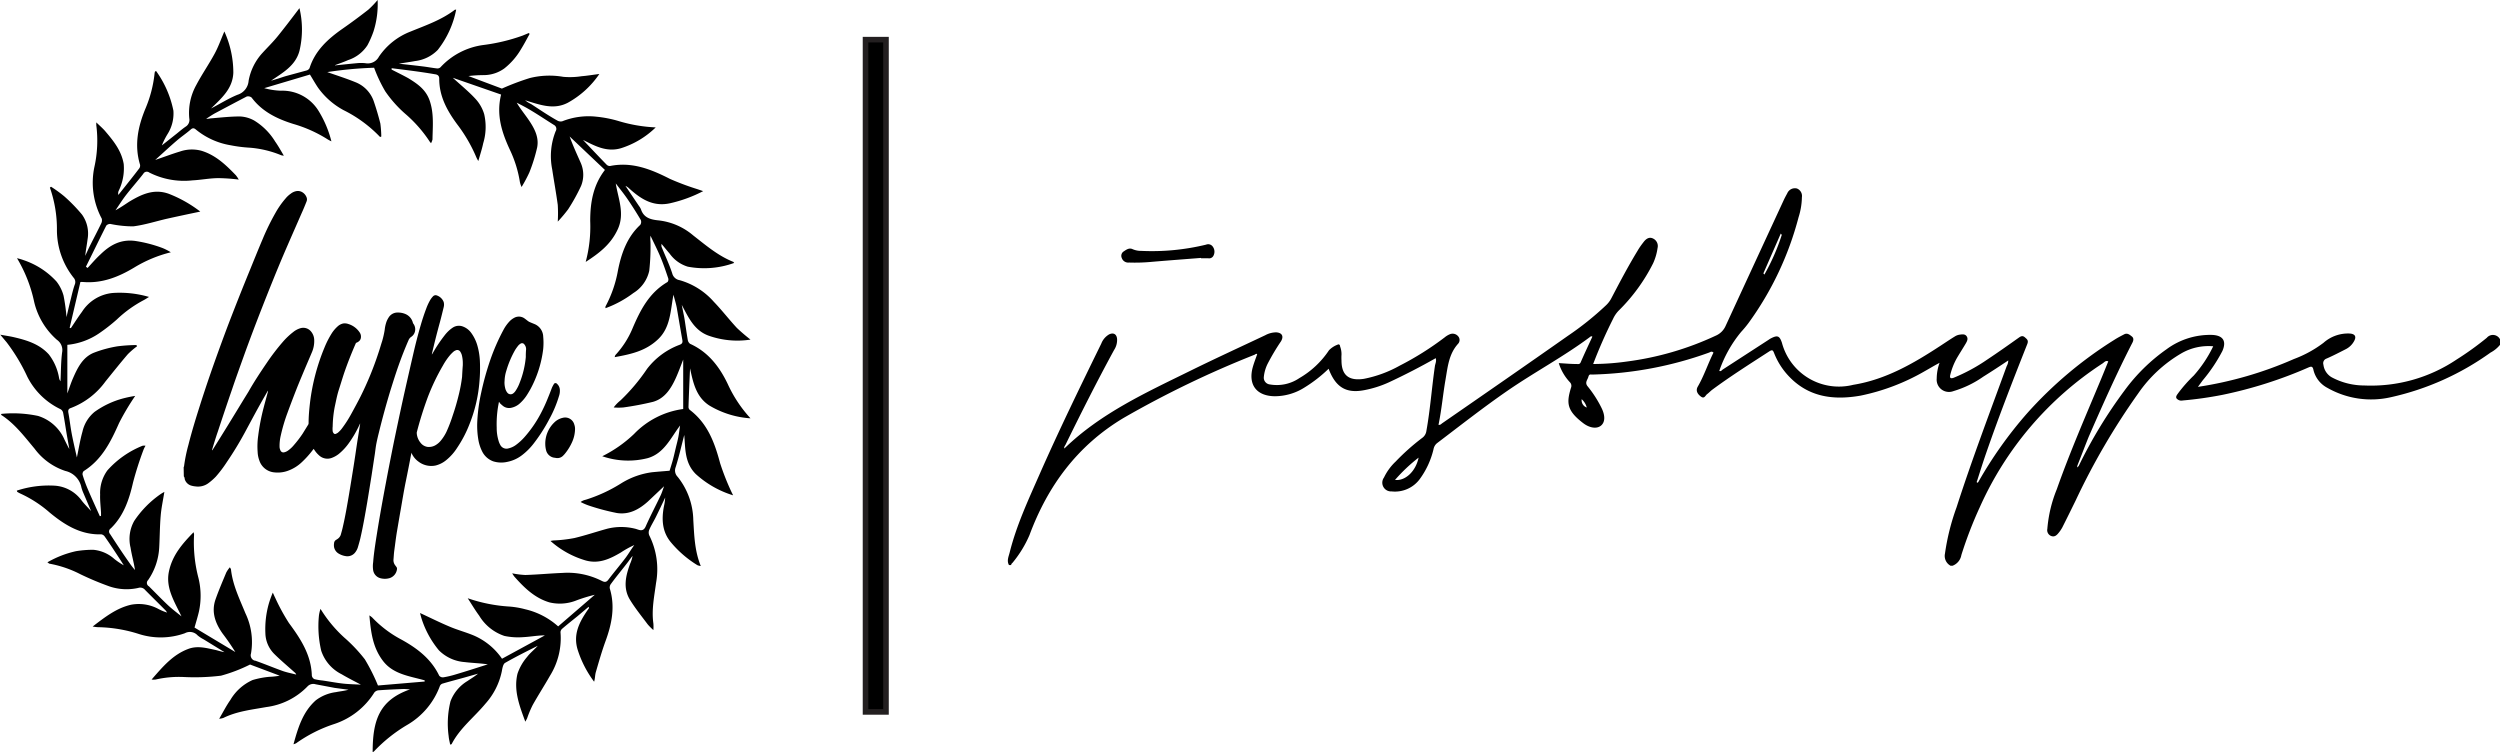 <svg id="Layer_1" data-name="Layer 1" xmlns="http://www.w3.org/2000/svg" viewBox="0 0 448.4 134.91"><defs><style>.cls-1{stroke:#231f20;stroke-miterlimit:10;}</style></defs><rect class="cls-1" x="155.24" y="7.11" width="3.67" height="120.58"/><path d="M471.82,60.64a54.69,54.69,0,0,1-5.42,3.9,27.54,27.54,0,0,1-16.55,4.65A12.43,12.43,0,0,1,444,67.72a3,3,0,0,1-1.48-2.25.88.88,0,0,1,.57-1.11h0c1.15-.5,2.26-1.08,3.38-1.65A3.49,3.49,0,0,0,448,61.27c.49-.85.2-1.34-.79-1.4a6.62,6.62,0,0,0-4.68,1.67,20.79,20.79,0,0,1-5.29,2.9,68,68,0,0,1-17.23,5l.85-1.16A28.7,28.7,0,0,0,424.4,63c.78-1.79.1-2.79-1.83-2.88a13.15,13.15,0,0,0-8.17,2.56,32.47,32.47,0,0,0-7.56,7.42,84.31,84.31,0,0,0-8.24,13.58c-.1,0-.12.18-.24.19a.93.93,0,0,1,.06-.4c.68-1.69,1.32-3.4,2-5.08,2.48-5.68,5-11.35,7.82-16.84.2-.38.32-.83-.08-1.15s-.82-.68-1.39-.38-1.2.62-1.78,1A72.41,72.41,0,0,0,389.4,74.15a73.61,73.61,0,0,0-8.8,12.39c-.07,0-.14.15-.21.08a.25.25,0,0,1,0-.29c.55-1.71,1.08-3.42,1.67-5.11,2.27-6.55,4.78-13,7.33-19.43.27-.67,0-.87-.41-1.23s-.72-.22-1.12.07c-1.86,1.32-3.72,2.64-5.62,3.9a32,32,0,0,1-6,3.26c-.66.26-.79,0-.63-.58a11.88,11.88,0,0,1,1.17-2.94c.52-.88,1.08-1.75,1.6-2.63.22-.39.45-.81.16-1.26s-.79-.37-1.23-.31a2.17,2.17,0,0,0-.89.32c-.88.54-1.73,1.12-2.59,1.68-4.84,3.17-9.81,6.06-15.64,7a10.57,10.57,0,0,1-12.79-7.53c-.43-1.28-.8-1.41-2-.79-.18.09-.33.21-.49.31l-8.1,5.25c-.19.12-.34.41-.65.27a22.27,22.27,0,0,1,3.92-7,19.53,19.53,0,0,0,1.3-1.56,56.61,56.61,0,0,0,9-19,12.57,12.57,0,0,0,.6-3.6,1.44,1.44,0,0,0-.89-1.56,1.49,1.49,0,0,0-1.74.87c-.23.42-.46.84-.66,1.28q-5.2,11.24-10.41,22.53a3.38,3.38,0,0,1-1.74,1.71,54,54,0,0,1-16,4.65,44.73,44.73,0,0,1-6,.44,85.8,85.8,0,0,1,3.57-8.1,5.42,5.42,0,0,1,1-1.47,32.09,32.09,0,0,0,6.19-8.51,9.88,9.88,0,0,0,.79-2.72,1.49,1.49,0,0,0-.81-1.71c-.7-.34-1.25.06-1.67.6s-.76,1-1.1,1.59c-1.69,2.77-3.2,5.64-4.7,8.51a4.7,4.7,0,0,1-1,1.31A54.1,54.1,0,0,1,307,60.29c-7.48,5.26-15,10.46-22.53,15.67-.18.13-.34.35-.67.29.56-2.71.79-5.43,1.26-8.12.39-2.26.59-4.6,2.26-6.43a1,1,0,0,0,0-1.34,1.29,1.29,0,0,0-1.51-.35,3.62,3.62,0,0,0-.9.55,53.25,53.25,0,0,1-8.08,5.08A21.52,21.52,0,0,1,270.4,68c-2.68.4-4-.65-4-3.3a8.36,8.36,0,0,1,0-1,3.9,3.9,0,0,0-.25-1.51c0-.21-.15-.49-.45-.32a4.23,4.23,0,0,0-1.54,1,16,16,0,0,1-5.32,5A7.21,7.21,0,0,1,253.53,69a1.21,1.21,0,0,1-1.06-1.34v0a6.8,6.8,0,0,1,.69-2.38,40.14,40.14,0,0,1,2.38-4c.55-.9.21-1.56-.86-1.62a4.16,4.16,0,0,0-1.94.51c-4.44,2.1-8.91,4.15-13.32,6.32-8,3.94-16.2,7.66-22.72,14-.11-.3.12-.49.22-.71,2.79-5.7,5.65-11.37,8.69-16.95a3.29,3.29,0,0,0,.54-2c-.08-.85-.64-1.17-1.42-.81a3.26,3.26,0,0,0-1.41,1.65c-3.82,7.81-7.63,15.63-11.13,23.58-2,4.55-4.1,9.06-5.31,13.91-.18.72-.55,1.47-.12,2.24h.39c0-.23.18-.32.29-.46a20.34,20.34,0,0,0,3-4.92c3.29-8.86,8.61-16.06,16.86-21a180.11,180.11,0,0,1,23.5-11.34c.16-.07.31-.27.48-.1-.28.81-.59,1.59-.81,2.39-.83,3.13.73,5.13,4,5.15a10,10,0,0,0,5.3-1.57,25.15,25.15,0,0,0,4.32-3.36c1.25,3.31,3.12,4.45,6.33,3.85a19.08,19.08,0,0,0,4.49-1.42q4.29-2,8.39-4.33c.18.55-.09,1-.15,1.46-.56,3.85-.83,7.74-1.52,11.57a1.82,1.82,0,0,1-.75,1.27,39.85,39.85,0,0,0-4.76,4.24,9.75,9.75,0,0,0-2.1,2.87,1.57,1.57,0,0,0,1.38,2.49,5.53,5.53,0,0,0,5-2.16,14.8,14.8,0,0,0,2.51-5.43,1.82,1.82,0,0,1,.61-1.05c4.18-3.17,8.3-6.41,12.63-9.4,4.93-3.4,10.24-6.21,15-9.79a.62.62,0,0,1,.25.07c-.71,1.54-1.43,3.06-2.1,4.61-.17.38-.44.31-.71.3-1.06,0-2.1-.1-3.22-.16a8.87,8.87,0,0,0,2,3.43.91.91,0,0,1,.19,1c-.82,2.7-.77,4.06,2.16,6.31,1.19.92,2.47,1.08,3.21.48s.82-1.76.1-3.2a20.37,20.37,0,0,0-2.5-3.88c-.53-.67,0-1.13.15-1.68s.39-.4.73-.41A66.11,66.11,0,0,0,332.3,63.3c.24-.08.49-.34.82,0-1,2-1.68,4.13-2.81,6.08-.43.73-.05,1.36.57,1.81s.78-.22,1.11-.46.57-.52.87-.75c3.32-2.46,6.81-4.66,10.26-6.9.59-.38.68-.18.89.34a12.74,12.74,0,0,0,2.39,3.86c3.6,4,8.17,4.6,13.11,3.73A38.26,38.26,0,0,0,371,66.63c.85-.47,1.7-1,2.67-1.5a8.34,8.34,0,0,0-.51,2.79,2.2,2.2,0,0,0,2,2.42,2.26,2.26,0,0,0,1-.14,18.41,18.41,0,0,0,5.35-2.59c1.49-.93,3-1.92,4.48-2.91a2,2,0,0,1-.27,1c-3.07,8.43-6.26,16.82-9,25.34a41,41,0,0,0-2.08,8.3,2,2,0,0,0,1,2.18H376a2.49,2.49,0,0,0,1.58-1.92,72.67,72.67,0,0,1,3.28-8.52,59.88,59.88,0,0,1,22.07-25.86c.28-.19.54-.57,1-.35-.45,1.11-.88,2.18-1.32,3.24-2.73,6.54-5.55,13-7.92,19.71A23.81,23.81,0,0,0,393,94.91a1.12,1.12,0,0,0,.65,1.26c.6.25,1-.08,1.33-.49a6.34,6.34,0,0,0,.69-1c.81-1.6,1.6-3.21,2.39-4.82a124.3,124.3,0,0,1,11.26-19.28A24.25,24.25,0,0,1,417,63.45a9.7,9.7,0,0,1,5.75-1.29,22.44,22.44,0,0,1-3.48,5.24,26.05,26.05,0,0,0-2.75,3.1c-.21.31-.55.65-.35,1a1.12,1.12,0,0,0,1.11.38,67.37,67.37,0,0,0,7.08-1A77.19,77.19,0,0,0,439.74,66c.57-.25.85-.33,1,.45a4.92,4.92,0,0,0,2.5,3.17,15.82,15.82,0,0,0,11.39,1.67,48.67,48.67,0,0,0,17.86-8,5.42,5.42,0,0,0,1.7-1.39v-1A1.43,1.43,0,0,0,471.82,60.64ZM345.19,41.94l.18.24a37.6,37.6,0,0,1-3.12,7.12l-.18-.22ZM276,86.13a29.64,29.64,0,0,1,4.23-4C279.72,84.59,277.84,86.35,276,86.13Zm34.36-13a1.37,1.37,0,0,1-.88-1.48,3,3,0,0,1,.91,1.48Z" transform="translate(-25.79 -0.05)"/><path d="M228.29,47.14a31.81,31.81,0,0,0,3.78-.1c3-.26,6.1-.49,9.14-.73v.06h1.26a.87.87,0,0,0,1-.53,1.52,1.52,0,0,0-.16-1.56,1,1,0,0,0-1.2-.35,41.09,41.09,0,0,1-11.59,1.12,3.82,3.82,0,0,1-1.59-.31c-.64-.31-1.17.13-1.66.45a.94.94,0,0,0-.28,1.13A1.22,1.22,0,0,0,228.29,47.14Z" transform="translate(-25.79 -0.05)"/><path d="M58.73,83.86s.05-.11.07-.17a28,28,0,0,1,.78-3.83c.61-2.42,1.34-4.8,2.1-7.18.26-.83.53-1.65.8-2.47,1.28-3.88,2.67-7.72,4.1-11.54q2-5.23,4.13-10.42c.73-1.8,1.46-3.6,2.22-5.39a41.84,41.84,0,0,1,2.26-4.61A15.37,15.37,0,0,1,77,35.66a4.59,4.59,0,0,1,.94-.87A2.3,2.3,0,0,1,79,34.32a1.54,1.54,0,0,1,1,.2,1.82,1.82,0,0,1,.76.88,1,1,0,0,1,0,.82c-.27.68-.55,1.37-.84,2-1.13,2.6-2.28,5.18-3.39,7.78-1.27,3-2.47,6-3.65,9-1.1,2.81-2.17,5.62-3.2,8.46-.76,2.13-1.54,4.26-2.26,6.4-.88,2.54-1.73,5.09-2.57,7.63-.35,1-.68,2.1-1,3.15a.34.34,0,0,0,0,.2l.09-.13c1.89-3,3.73-6,5.55-9l.87-1.41c1-1.77,2.15-3.51,3.31-5.21a39.16,39.16,0,0,1,2.84-3.71,12.8,12.8,0,0,1,1.89-1.79,3.69,3.69,0,0,1,1.27-.67,1.79,1.79,0,0,1,1.9.58,2.46,2.46,0,0,1,.58,1.58,5.11,5.11,0,0,1-.44,2.21c-.37.88-.75,1.76-1.13,2.65-.55,1.32-1.12,2.65-1.65,4s-1.08,2.8-1.6,4.22a30.61,30.61,0,0,0-1.18,4A8.12,8.12,0,0,0,75.93,80c0,.22,0,.43.09.64a.81.81,0,0,0,.11.27.56.56,0,0,0,.62.27,1.89,1.89,0,0,0,.72-.33,5.59,5.59,0,0,0,1.06-1,20,20,0,0,0,1.53-2l1-1.62a.54.54,0,0,0,.08-.28c0-1.22.11-2.44.25-3.65A37.44,37.44,0,0,1,84,62.36a16.37,16.37,0,0,1,1.34-2.6,6.18,6.18,0,0,1,1-1.16,2.16,2.16,0,0,1,1-.53,1.91,1.91,0,0,1,.92.09,3.73,3.73,0,0,1,2,1.46,1.31,1.31,0,0,1,.27.87,1,1,0,0,1-.44.83,1.06,1.06,0,0,1-.33.18.33.33,0,0,0-.19.21c-.73,1.67-1.4,3.36-2,5.09-.34,1-.66,2.09-1,3.14s-.52,2.08-.75,3.12a20.34,20.34,0,0,0-.36,3.48,4,4,0,0,0,0,.85.75.75,0,0,0,.16.35.32.32,0,0,0,.39.13,2.09,2.09,0,0,0,.36-.19,4.58,4.58,0,0,0,.82-.88,21.16,21.16,0,0,0,1.65-2.6c.55-1,1.09-2,1.6-3a57.3,57.3,0,0,0,3.23-7.87c.24-.7.44-1.42.67-2.12a16.57,16.57,0,0,0,.45-2,6.33,6.33,0,0,1,.33-1.48,4,4,0,0,1,.38-.74,1.86,1.86,0,0,1,1.67-.88,3.34,3.34,0,0,1,1.28.24,2.31,2.31,0,0,1,1.39,1.57.57.57,0,0,0,.12.23,1.68,1.68,0,0,1,.21,1.52,1.59,1.59,0,0,1-.61.79,1.32,1.32,0,0,0-.5.62c-.64,1.46-1.22,2.94-1.76,4.46s-1,3-1.46,4.46q-1.14,3.75-2.07,7.54c-.17.68-.33,1.35-.46,2s-.19,1.26-.28,1.89c-.2,1.29-.39,2.58-.59,3.87-.26,1.63-.52,3.25-.79,4.88-.37,2.15-.74,4.3-1.23,6.43-.13.55-.29,1.09-.45,1.63a2.77,2.77,0,0,1-.42.82,1.76,1.76,0,0,1-1.79.73,3.42,3.42,0,0,1-1.28-.48,1.74,1.74,0,0,1-.77-1.12,2.18,2.18,0,0,1,0-.72.74.74,0,0,1,.33-.57l.24-.15A1.49,1.49,0,0,0,86.9,96c.15-.53.29-1,.41-1.58.44-1.9.76-3.82,1.09-5.75.26-1.55.51-3.11.76-4.67.13-.78.24-1.56.36-2.34.15-1,.29-2,.44-2.92l.42-2.62V76l-.1.21a19.57,19.57,0,0,1-2,3.43,9.9,9.9,0,0,1-1.75,1.85,4.66,4.66,0,0,1-1.19.67A2.2,2.2,0,0,1,83,81.71a4.69,4.69,0,0,1-.8-.93l-.15-.22-.13.16a16.94,16.94,0,0,1-2,2.23,7.14,7.14,0,0,1-2.58,1.57,5.36,5.36,0,0,1-2.31.26,3.12,3.12,0,0,1-2.73-2.15A5,5,0,0,1,72,81.1a13.32,13.32,0,0,1,.1-2.89,39.06,39.06,0,0,1,1-5.13c.24-.92.5-1.84.74-2.76a.67.67,0,0,0,0-.2c-.14.24-.28.48-.41.72-1.32,2.27-2.54,4.59-3.79,6.9a60,60,0,0,1-3.14,5.15,22.43,22.43,0,0,1-2,2.65,10.12,10.12,0,0,1-1.4,1.22,3.13,3.13,0,0,1-2.26.53,3.61,3.61,0,0,1-.67-.12,1.71,1.71,0,0,1-1.26-1.23.51.51,0,0,0-.08-.33.75.75,0,0,0-.07-.12Z" transform="translate(-25.79 -0.05)"/><path d="M103.23,63.68c.12-.19.23-.38.34-.57a25.84,25.84,0,0,1,1.92-2.85,6.75,6.75,0,0,1,1-1.07c.16-.13.33-.26.51-.38a2,2,0,0,1,1.83-.19,3.22,3.22,0,0,1,1.45,1.1,7.21,7.21,0,0,1,1.1,2.2,12.16,12.16,0,0,1,.48,2.81,27.07,27.07,0,0,1-.08,3.82A26,26,0,0,1,110,76.12a21.37,21.37,0,0,1-2.21,4.24,9.29,9.29,0,0,1-1.92,2.18,4.8,4.8,0,0,1-1.94,1,3.78,3.78,0,0,1-3.1-.71,3.73,3.73,0,0,1-1.26-1.6v-.08h0v.17c-.32,1.7-.65,3.39-1,5.09s-.61,3.35-.9,5c-.23,1.3-.45,2.6-.67,3.9s-.33,2.36-.5,3.55c-.07.54-.09,1.08-.14,1.62a1.52,1.52,0,0,0,.34,1l.18.24a.54.54,0,0,1,.11.44,1.92,1.92,0,0,1-1.35,1.59,3.08,3.08,0,0,1-1.65,0,1.77,1.77,0,0,1-1.27-1.42,5,5,0,0,1,0-1.44c.09-1.23.27-2.45.45-3.67.26-1.67.53-3.34.82-5q.48-2.75,1-5.48c.35-1.88.72-3.76,1.09-5.63s.72-3.52,1.09-5.27.71-3.32,1.08-5c.55-2.45,1.11-4.9,1.67-7.33.4-1.74.84-3.46,1.34-5.17.29-1,.62-2,1-3a9.69,9.69,0,0,1,.74-1.56,3.87,3.87,0,0,1,.43-.55A.66.66,0,0,1,104,53a2,2,0,0,1,1.37,1.22,1.83,1.83,0,0,1,0,.93c-.22.89-.43,1.78-.67,2.66-.52,1.89-1,3.78-1.44,5.69a.29.29,0,0,0,0,.13Zm5.57,1.86h0v-.37a5.88,5.88,0,0,0-.18-1.45,2.44,2.44,0,0,0-.26-.57.64.64,0,0,0-.87-.24,1.28,1.28,0,0,0-.39.24,6.23,6.23,0,0,0-.67.69,11.57,11.57,0,0,0-1.19,1.76,38.81,38.81,0,0,0-2.7,5.63,64.59,64.59,0,0,0-2,6.38v.16a3,3,0,0,0,.67,1.68,1.91,1.91,0,0,0,1.3.76,2.35,2.35,0,0,0,1.3-.26,3.55,3.55,0,0,0,1.07-.9,7.82,7.82,0,0,0,1-1.58A26.94,26.94,0,0,0,107,74.54c.43-1.24.79-2.51,1.1-3.79a27,27,0,0,0,.57-3.11C108.7,67,108.74,66.28,108.8,65.54Z" transform="translate(-25.79 -0.05)"/><path d="M115.28,72.13c-.06.36-.13.67-.18,1a19.41,19.41,0,0,0-.22,3.65,7.89,7.89,0,0,0,.33,2.32,3.3,3.3,0,0,0,.3.73,1.25,1.25,0,0,0,1.49.64,3.62,3.62,0,0,0,1.28-.58,9.76,9.76,0,0,0,1.61-1.47,21.57,21.57,0,0,0,2.82-4.07,28.24,28.24,0,0,0,1.41-3.06c.24-.57.45-1.14.67-1.71a5.7,5.7,0,0,1,.32-.6.34.34,0,0,1,.59-.08,1.51,1.51,0,0,1,.5,1,2.83,2.83,0,0,1-.15,1.19,21.08,21.08,0,0,1-1.75,4.16,29.43,29.43,0,0,1-2.83,4.4,11.14,11.14,0,0,1-2,2,6.32,6.32,0,0,1-2.69,1.24,4.86,4.86,0,0,1-2.51-.09,3.57,3.57,0,0,1-2-1.78,7.56,7.56,0,0,1-.65-1.91,15.28,15.28,0,0,1-.22-3.57,30.92,30.92,0,0,1,.7-5.07,51,51,0,0,1,1.62-5.84,36.93,36.93,0,0,1,2.38-5.43,7,7,0,0,1,1.08-1.51,3.23,3.23,0,0,1,.81-.62,1.73,1.73,0,0,1,1.83.06c.22.15.43.33.65.49a1.75,1.75,0,0,0,.25.16c.28.13.59.25.88.37a2.52,2.52,0,0,1,1.62,2.28,11.66,11.66,0,0,1,0,2.21,20.15,20.15,0,0,1-2.32,7.26c-.19.33-.38.66-.6,1a7.24,7.24,0,0,1-1.43,1.64,3.31,3.31,0,0,1-1.38.65,1.77,1.77,0,0,1-1.43-.29,6.35,6.35,0,0,1-.61-.54A.5.5,0,0,0,115.28,72.13Zm1-3.66a4,4,0,0,0,.12,1.19,2,2,0,0,0,.41.85.75.75,0,0,0,1,.12,1.83,1.83,0,0,0,.48-.52A6.9,6.9,0,0,0,119,68.7a16.4,16.4,0,0,0,1.1-4.62,12.37,12.37,0,0,1,.05-1.36,1.29,1.29,0,0,0-.3-.88.5.5,0,0,0-.7-.15h0a2,2,0,0,0-.36.29,8,8,0,0,0-.59.81,17.39,17.39,0,0,0-1.59,3.74,6.61,6.61,0,0,0-.32,1.93Z" transform="translate(-25.79 -0.05)"/><path d="M128.93,77a5.92,5.92,0,0,1-.45,2.16,9.17,9.17,0,0,1-1.41,2.32c-.08.1-.17.18-.25.27a1.42,1.42,0,0,1-1.31.44l-.45-.07a1.78,1.78,0,0,1-1.31-1.26,4.66,4.66,0,0,1-.16-1.12,5.28,5.28,0,0,1,1.6-3.9,3.14,3.14,0,0,1,1.54-.85,1.69,1.69,0,0,1,2.06,1.19v0A2.35,2.35,0,0,1,128.93,77Z" transform="translate(-25.79 -0.05)"/><path d="M85.89,11.78c1.28-.13,2.55-.27,3.85-.39a7.31,7.31,0,0,1,1.62,0,2.25,2.25,0,0,0,2.39-1.17,12.08,12.08,0,0,1,5.65-4.5c2.76-1.13,5.59-2.09,8-3.94h.21A16.93,16.93,0,0,1,104.31,9a6.77,6.77,0,0,1-4.07,2c-.91.17-1.81.29-2.91.47,1.59.18,3,.33,4.36.5.82.1,1.64.26,2.46.35a.8.8,0,0,0,.63-.19,12.75,12.75,0,0,1,7.64-4,32.83,32.83,0,0,0,7.12-1.7l1.08-.45.17.14c-.51.92-1,1.87-1.55,2.75a12.27,12.27,0,0,1-3,3.46,6.31,6.31,0,0,1-3.53,1.19,23.62,23.62,0,0,0-2.9.17l6,2.25a45,45,0,0,1,5-1.89,14.46,14.46,0,0,1,6-.22,13.48,13.48,0,0,0,3.3-.11c1-.08,2-.25,3.18-.4a16.39,16.39,0,0,1-5.66,5.16c-2.55,1.33-5,.36-7.68-.45.33.23.47.34.62.43s.39.2.57.31c1.53,1,3,2,4.59,2.89a1.19,1.19,0,0,0,.92.14,12.75,12.75,0,0,1,6.11-.82,21.39,21.39,0,0,1,4.14.83,27.12,27.12,0,0,0,6.5,1.09,15.67,15.67,0,0,1-6.25,3.74c-2.61.76-4.77-.48-6.8-1.5,1.36,1.43,2.83,3,4.29,4.49a.81.81,0,0,0,.59.19c3.92-.79,7.33.59,10.73,2.32a46.82,46.82,0,0,0,4.95,1.85l1,.34A24.28,24.28,0,0,1,146,36.5c-3.07.69-5.27-.76-7.36-2.65a2.22,2.22,0,0,0-.67-.46L140.4,37a2.63,2.63,0,0,1,.35.58c.5,1.55,1.76,1.86,3.16,2a11.55,11.55,0,0,1,6.22,2.7c2.26,1.76,4.43,3.63,7.14,4.72.06,0,.11.1.2.21a15.71,15.71,0,0,1-8.32.67,6.22,6.22,0,0,1-3.25-2.34c-.46-.53-.89-1.07-1.46-1.75a2.18,2.18,0,0,0,0,.51c.64,1.59,1.39,3.15,1.92,4.78a1.63,1.63,0,0,0,1.32,1.22,12.84,12.84,0,0,1,6.15,3.89c1.44,1.49,2.71,3.15,4.12,4.67.78.74,1.6,1.44,2.45,2.1a15.42,15.42,0,0,1-7.47-.69c-2.61-.92-3.66-3.28-4.86-5.54.08.42.17.84.25,1.25s.19.91.26,1.36c.19,1.23.36,2.47.57,3.69a1.1,1.1,0,0,0,.42.69c3.25,1.47,5.27,4.11,6.75,7.21a23.44,23.44,0,0,0,4.08,6.15A16.39,16.39,0,0,1,153,72.77c-2.33-1.52-2.88-4-3.44-6.65-.11,2.39-.21,4.64-.28,6.89a.7.7,0,0,0,.22.55c3.2,2.42,4.47,5.88,5.45,9.57a44.26,44.26,0,0,0,2,5.08c.06.14.14.28.33.68a17.57,17.57,0,0,1-6.7-3.82c-2-2-1.86-4.54-2.06-7-.5,1.9-.94,3.87-1.55,5.79a1.61,1.61,0,0,0,.37,1.72,12.78,12.78,0,0,1,2.8,7.75c.17,2.75.23,5.5,1.34,8.24a2.41,2.41,0,0,1-.59-.14,19.27,19.27,0,0,1-4.74-4.08c-1.6-1.89-1.72-4.14-1.28-6.47a9.38,9.38,0,0,0,.23-1.59c-.55,1.16-1.1,2.33-1.67,3.48-.38.77-.85,1.51-1.19,2.3a1.33,1.33,0,0,0,0,1,13.63,13.63,0,0,1,1.22,8.54c-.32,2.41-.83,4.81-.48,7.27a7.75,7.75,0,0,1,0,1.18,10.49,10.49,0,0,1-1-1c-1.08-1.45-2.23-2.86-3.17-4.39-1.33-2.13-.79-4.35,0-6.51a6.24,6.24,0,0,0,.44-1.41c-.25.32-.5.64-.75,1-1,1.32-2.1,2.62-3.11,4a1.07,1.07,0,0,0-.23.84c1,3.28.36,6.4-.78,9.5-.66,1.82-1.19,3.68-1.73,5.54-.15.53-.12,1.12-.3,1.69a19.16,19.16,0,0,1-2.92-5.64c-.9-2.8.24-5,1.77-7.23l.23-.33a.54.54,0,0,0-.07-.23l-2,1.69c-.9.73-1.82,1.45-2.7,2.21a.87.87,0,0,0-.34.64,12.75,12.75,0,0,1-1.89,7.83c-1,1.76-2.1,3.46-3.09,5.23a19,19,0,0,0-1,2.38c-.07.16-.16.31-.33.62-1.07-2.89-2.12-5.65-1.4-8.61a9,9,0,0,1,1.72-3c.55-.74,1.32-1.32,1.91-2-2,1-4,2-5.85,3.06-.38.22-.5,1-.6,1.54a12.44,12.44,0,0,1-2.93,5.78c-2,2.42-4.6,4.39-6.08,7.28a.7.7,0,0,0-.25.07c-.09-.52-.23-1-.27-1.53a16.6,16.6,0,0,1,.33-6.24,7.21,7.21,0,0,1,3.06-3.65c.62-.43,1.27-.8,1.88-1.31l-2.54.72c-1.26.35-2.53.68-3.79,1.05a.79.79,0,0,0-.5.41,13.41,13.41,0,0,1-5.86,7,27.25,27.25,0,0,0-6,4.79l-.21.11c0-5.64,1.14-9.33,6.73-11.27-.41,0-.83-.07-1.24-.06-1.46.06-2.92.12-4.38.23a1.1,1.1,0,0,0-.81.4,13.4,13.4,0,0,1-7.19,5.65,25.37,25.37,0,0,0-6.85,3.46,2.85,2.85,0,0,1-.46.17c.83-3,1.67-5.8,4-7.88a7.55,7.55,0,0,1,3.62-1.47c.73-.15,1.48-.21,2.25-.43l-2.48-.33-3.43-.65a1.42,1.42,0,0,0-1.47.41,12.48,12.48,0,0,1-7.38,3.68c-2.6.47-5.26.75-7.69,1.95a3.32,3.32,0,0,1-.75.15c.73-1.24,1.29-2.36,2-3.36a8.77,8.77,0,0,1,4-3.59,15,15,0,0,1,3.06-.58,12.24,12.24,0,0,0,1.8-.2l-5.32-2a28.15,28.15,0,0,1-5.21,2,38.94,38.94,0,0,1-6.65.24,18.75,18.75,0,0,0-5.07.45,3,3,0,0,1-.73,0c2-2.29,3.8-4.46,6.61-5.5,1.59-.59,3.13-.17,4.68.16.59.12,1.16.34,1.78.43l-3.73-2.29a6.11,6.11,0,0,1-1.08-.71,1.88,1.88,0,0,0-2.3-.39,12.83,12.83,0,0,1-8.19.15,25.43,25.43,0,0,0-7.43-1.24,6.65,6.65,0,0,1-.91-.12c2.24-1.71,4.26-3.29,6.86-3.9a7.45,7.45,0,0,1,5,.79,8.47,8.47,0,0,0,1.49.61,3.27,3.27,0,0,0-.25-.36c-1.22-1.23-2.46-2.45-3.68-3.68a1.12,1.12,0,0,0-1.24-.38,9.54,9.54,0,0,1-5.19-.28,52.81,52.81,0,0,1-5.2-2.18,19.83,19.83,0,0,0-5.49-1.88c-.11,0-.21-.12-.42-.25a18,18,0,0,1,5.13-2,18.88,18.88,0,0,1,3.1-.25,6.56,6.56,0,0,1,3.78,1.65A12.61,12.61,0,0,0,48,101.45c-.25-.39-.49-.78-.75-1.17-.88-1.35-1.77-2.71-2.68-4a.92.92,0,0,0-.61-.39C40.26,96,37.39,94.2,34.72,92a21.6,21.6,0,0,0-5.22-3.4,4.36,4.36,0,0,1-.64-.35.43.43,0,0,0-.06-.2,18.42,18.42,0,0,1,6.8-.89,6.49,6.49,0,0,1,4.8,2.62c.47.63,1.05,1.18,1.73,1.94l-1.47-3.44c-.1-.24-.18-.5-.26-.76a3.79,3.79,0,0,0-2.89-3,11.25,11.25,0,0,1-5.52-4c-1.84-2.19-3.57-4.51-6-6.06a.21.21,0,0,1,.08-.18,21.77,21.77,0,0,1,6.54.37,7.63,7.63,0,0,1,4.76,4.28c.28.55.53,1.11.86,1.66-.17-.94-.34-1.87-.5-2.81-.2-1.22-.38-2.44-.61-3.66a1,1,0,0,0-.44-.66,12.86,12.86,0,0,1-6-5.86,32.83,32.83,0,0,0-3.72-6.18c-.33-.38-.65-.78-1.12-1.34.95.18,1.75.28,2.53.47,2.29.54,4.52,1.23,6.18,3.07a9.48,9.48,0,0,1,1.84,4.25,1.35,1.35,0,0,0,.25.56c.09-1.72.07-3.46.29-5.16A2.23,2.23,0,0,0,36,61a13,13,0,0,1-4.09-6.84,25.5,25.5,0,0,0-3.07-7.8,11.16,11.16,0,0,1,1.25.37,14.05,14.05,0,0,1,5.84,3.82,7.24,7.24,0,0,1,1.26,2.53,33.3,33.3,0,0,1,.53,3.85c.25-1.13.5-2.19.77-3.25.21-.86.41-1.73.7-2.56A1.15,1.15,0,0,0,39,49.87a13.76,13.76,0,0,1-3-8.55,22.48,22.48,0,0,0-1.26-7.62l.2-.16a23.22,23.22,0,0,1,2.36,1.71,29.25,29.25,0,0,1,3.2,3.29,5.83,5.83,0,0,1,1,4.4c-.12,1-.33,2-.42,3,.31-.67.61-1.35.94-2,.64-1.27,1.3-2.52,1.91-3.79a1.2,1.2,0,0,0,.11-.89A13.66,13.66,0,0,1,42.72,30a21.74,21.74,0,0,0,.34-7.5V22c.57.55,1.08,1,1.51,1.47,1.51,1.77,3,3.56,3.41,6a9.17,9.17,0,0,1-.89,4.78,1.11,1.11,0,0,0-.07.76l.63-.79c1.05-1.32,2.11-2.64,3.14-4a.9.9,0,0,0,.12-.62c-1.07-3.53-.37-6.87,1-10.15a22,22,0,0,0,1.6-6.18,1.61,1.61,0,0,1,.08-.38l.19-.11a18.36,18.36,0,0,1,3.11,7.11,6.9,6.9,0,0,1-1.07,4.24,13.83,13.83,0,0,0-1,2L57.51,24c.52-.42,1-.84,1.59-1.24a1.41,1.41,0,0,0,.64-1.48A10.28,10.28,0,0,1,61,15.29c1-1.9,2.25-3.7,3.28-5.6.67-1.23,1.14-2.57,1.75-4a17.87,17.87,0,0,1,1.61,7.41c-.12,2.84-2.05,4.5-4,6.41,1.7-.89,3.17-1.82,4.74-2.46a2.84,2.84,0,0,0,2-2.5,10,10,0,0,1,2.48-5c.91-1,1.89-1.95,2.74-3C76.81,5.05,78,3.49,79.13,2l.37-.49a16.57,16.57,0,0,1,0,7.67c-.72,2.68-3,3.91-5.1,5.35l1.36-.41c.46-.15.91-.31,1.37-.44l3.68-1a.84.84,0,0,0,.5-.41c1-3.15,3.3-5.24,5.92-7.07,1.57-1.09,3.12-2.24,4.63-3.42A17.17,17.17,0,0,0,93.52.05a16.14,16.14,0,0,1-.73,5.61,17.35,17.35,0,0,1-1.09,2.5,6.56,6.56,0,0,1-3.48,2.67c-.76.34-1.56.61-2.35.91Zm10.14.5v.25c1,.51,2,1,3,1.55,1.62,1,3.12,2,3.82,4,.8,2.32.55,4.66.51,7a3.12,3.12,0,0,1-.26.66c-.13-.16-.2-.23-.25-.31a23.62,23.62,0,0,0-4.41-5,21.46,21.46,0,0,1-3.55-4,26.37,26.37,0,0,1-2-4.23,69.38,69.38,0,0,0-8.4.78c1.69.6,3.44,1.15,5.12,1.84a5.66,5.66,0,0,1,3.24,3.46c.44,1.29.83,2.61,1.16,3.93a20.12,20.12,0,0,1,.17,2.33l-.22.08A23.38,23.38,0,0,0,87.4,19.8a13.56,13.56,0,0,1-4.55-4c-.5-.73-.93-1.51-1.47-2.38l-8.2,2.44a12.59,12.59,0,0,0,3,.46,7.61,7.61,0,0,1,6.69,3.53,19.31,19.31,0,0,1,2.36,5.55,6,6,0,0,1-.62-.32,23.78,23.78,0,0,0-6.21-2.8c-2.91-.91-5.59-2.2-7.48-4.73a1,1,0,0,0-.88-.19c-1.92,1-3.8,2-5.68,3-.55.3-1.07.67-1.6,1a2.59,2.59,0,0,0,.73-.07c1.79-.14,3.59-.36,5.39-.35a5.77,5.77,0,0,1,2.49.72,11.32,11.32,0,0,1,3.78,3.79c.54.76,1,1.59,1.55,2.52a2.32,2.32,0,0,1-.46-.07,18.52,18.52,0,0,0-5.66-1.36,24.84,24.84,0,0,1-3.45-.44,13.2,13.2,0,0,1-6.2-2.81c-.39-.34-.65-.28-1,.05-.78.67-1.64,1.25-2.42,1.92-1.27,1.09-2.49,2.23-3.88,3.48,1.62-.55,3-1.08,4.43-1.51a6.54,6.54,0,0,1,3.82-.15c2.56.76,4.42,2.54,6.21,4.4a5.29,5.29,0,0,1,.52.78A32.07,32.07,0,0,0,65,32c-1.56,0-3.12.32-4.68.4A13.79,13.79,0,0,1,52.57,31a.73.73,0,0,0-1,.1.41.41,0,0,0-.07.11c-1,1.29-2.11,2.54-3.12,3.84-.67.87-1.25,1.81-1.88,2.72.88-.48,1.64-1,2.44-1.53,2.2-1.32,4.45-2.41,7.15-1.42A22.7,22.7,0,0,1,61.71,38c-2,.42-3.89.82-5.83,1.25s-4.1,1.14-6.19,1.4a20,20,0,0,1-4.09-.43.93.93,0,0,0-.75.3c-1.24,2.45-2.43,4.91-3.65,7.37l.3.22c.76-.81,1.47-1.66,2.29-2.41C45.53,44,47.42,42.94,50,43.26a23.88,23.88,0,0,1,5,1.3,10.16,10.16,0,0,1,1.43.74,23.37,23.37,0,0,0-6.59,2.75c-2.8,1.68-5.76,2.86-9.13,2.58a4.17,4.17,0,0,0-.5,0l-1.93,8.22.22.06c.67-1,1.3-2,2-2.94A7.34,7.34,0,0,1,46,52.6a18.67,18.67,0,0,1,6.52.71c-.37.22-.63.4-.91.55a21.59,21.59,0,0,0-4.87,3.5,30.77,30.77,0,0,1-3.27,2.54,12.17,12.17,0,0,1-5.6,2v8.72c.36-1,.64-1.87,1-2.7.82-1.87,1.72-3.76,3.72-4.59a21.28,21.28,0,0,1,4.24-1.16,28,28,0,0,1,3.43-.23l.11.22a13.66,13.66,0,0,0-1.68,1.45c-1.37,1.6-2.68,3.25-4,4.88a13.58,13.58,0,0,1-6.16,4.73c-.44.14-.56.37-.48.85.23,1.22.36,2.46.59,3.69.26,1.39.59,2.77.94,4.34.35-1.69.59-3.18,1-4.63a6.38,6.38,0,0,1,2.18-3.55,15.8,15.8,0,0,1,5.15-2.42,21.73,21.73,0,0,1,2.13-.44,44.11,44.11,0,0,0-2.89,4.86c-1.49,3.36-3.08,6.58-6.34,8.62a.76.76,0,0,0-.2.69,24.67,24.67,0,0,0,1,2.72c.67,1.57,1.39,3.13,2.09,4.69l.21-.06V92c-.06-1.08-.2-2.17-.16-3.25a6.83,6.83,0,0,1,1.31-4.34A16.77,16.77,0,0,1,51.36,80a1.57,1.57,0,0,1,.53,0,4.59,4.59,0,0,0-.38.77,59.83,59.83,0,0,0-1.86,5.83c-.7,3.08-1.69,6-4,8.23a.65.65,0,0,0-.19.91l.07.09C46.67,97.58,47.8,99.31,49,101A13.06,13.06,0,0,0,50,102.29c-.2-1.39-.59-2.67-.79-4a6.59,6.59,0,0,1,.65-4.8,18,18,0,0,1,4.67-4.77,6,6,0,0,1,.74-.44c-.24,1.51-.55,2.9-.66,4.3-.16,1.87-.16,3.75-.26,5.62a11.33,11.33,0,0,1-2,5.9.69.69,0,0,0,0,1,.58.58,0,0,0,.15.11c1.14,1.13,2.25,2.29,3.42,3.39.77.72,1.61,1.35,2.42,2-1.23-2.59-2.86-5.06-2.26-8s2.39-5,4.43-7.09a2.71,2.71,0,0,1,.09.41,25.15,25.15,0,0,0,.79,7.82,13.36,13.36,0,0,1,.08,6c-.21.91-.49,1.8-.79,2.87L68,117c-.71-1.14-1.47-2.25-2.28-3.31-1.32-1.86-2.07-3.89-1.26-6.17.57-1.62,1.25-3.19,1.91-4.78a5.08,5.08,0,0,1,.65-.94c.11.2.19.29.2.39.31,2.8,1.54,5.29,2.59,7.86a12,12,0,0,1,1,7.21,1,1,0,0,0,.62,1.27l.09,0c1.69.59,3.33,1.28,5,1.88.78.27,1.6.42,2.4.63a.85.85,0,0,0-.31-.41c-1.21-1.09-2.46-2.13-3.61-3.27a5.42,5.42,0,0,1-1.61-3.71,16.72,16.72,0,0,1,.61-5.31,17.65,17.65,0,0,1,.72-2c.21.46.31.7.43.93a36,36,0,0,0,2.46,4.52c2.11,2.85,4,5.74,4.11,9.43a.85.85,0,0,0,.46.64,10.67,10.67,0,0,0,1.5.25c1.22.18,2.43.41,3.66.55,1,.11,2.08.13,3.18.19-1.2-.64-2.35-1.21-3.46-1.87a7.25,7.25,0,0,1-3.66-4.23A19.28,19.28,0,0,1,83,110.4a7.27,7.27,0,0,1,.27-1.14l.24.37a23.61,23.61,0,0,0,4,4.75,27.69,27.69,0,0,1,3.72,3.93A34.12,34.12,0,0,1,93.58,123l8.38-.71v-.21c-2.7-.77-5.66-1.08-7.5-3.52s-2.14-5.12-2.42-8.13a3.81,3.81,0,0,1,.5.37,20.32,20.32,0,0,0,5.31,4c2.79,1.55,5.28,3.44,6.71,6.43a.84.84,0,0,0,.73.31,15.91,15.91,0,0,0,2.17-.51c2-.59,3.89-1.21,5.83-1.82-1.41-.21-2.8-.24-4.16-.41a7.28,7.28,0,0,1-4.61-2.1A17,17,0,0,1,101.4,111c-.1-.33-.19-.66-.27-1,1.82.84,3.57,1.72,5.37,2.47,1.42.6,2.94,1,4.33,1.59a11.8,11.8,0,0,1,5,4.14l7.7-4.19c-1.36,0-2.63.26-3.91.32a11.87,11.87,0,0,1-3.36-.22,8.37,8.37,0,0,1-4.52-3.63c-.74-1-1.38-2.09-2.06-3.13a28,28,0,0,0,7.47,1.49,15.45,15.45,0,0,1,2.85.49,13.35,13.35,0,0,1,5.9,3.07l6.57-5.67a28.08,28.08,0,0,0-3.27,1,8,8,0,0,1-4.84.37c-2.63-.77-4.52-2.61-6.28-4.59a4.31,4.31,0,0,1-.42-.63,15.25,15.25,0,0,0,2.35.3c2.22-.07,4.43-.28,6.64-.37a13.58,13.58,0,0,1,7,1.39c.49.25.85.37,1.25-.17,1-1.32,2.08-2.59,3.09-3.92.55-.74,1-1.53,1.57-2.3a16.76,16.76,0,0,0-2.42,1.34c-1.94,1.14-3.91,2.08-6.28,1.43a16.36,16.36,0,0,1-6.33-3.5,3.56,3.56,0,0,1,.86-.11,25,25,0,0,0,3.44-.42c2-.48,3.91-1.13,5.88-1.67a10.32,10.32,0,0,1,5,0c.62.14,1.4.71,1.89-.41.83-1.88,1.8-3.7,2.68-5.56.23-.48.38-1,.62-1.65L142,90c-1.59,1.43-3.4,2.42-5.59,2.06a40.43,40.43,0,0,1-5-1.33,10.83,10.83,0,0,1-1.48-.64,2.32,2.32,0,0,1,.92-.41,27,27,0,0,0,6.34-2.93,13.93,13.93,0,0,1,5.56-2c1-.1,2.08-.18,3.14-.27.19-.63.41-1.29.6-2s.34-1.4.51-2.11.35-1.36.47-2,.2-1.36.3-2c-1.71,2.26-2.86,5-5.8,5.85a14.19,14.19,0,0,1-8.16-.34,23,23,0,0,0,5.71-4,15,15,0,0,1,8.81-4.47V64.54c-.43,1.1-.83,2.21-1.31,3.28-.87,1.92-2,3.72-4.13,4.31a53.53,53.53,0,0,1-5.29,1,10.11,10.11,0,0,1-1.74,0,6.62,6.62,0,0,1,1.22-1.26,34.26,34.26,0,0,0,4.76-5.65,13.1,13.1,0,0,1,5.83-4.32c.49-.18.58-.42.51-.84-.34-1.93-.67-3.87-1-5.8-.14-.74-.37-1.46-.6-2.35-.55,2.94-.53,5.88-2.77,8s-4.87,2.67-7.78,3.2c.09-.25.1-.34.15-.39A16.18,16.18,0,0,0,139.22,59c1.41-3.32,3-6.45,6.3-8.37a.73.73,0,0,0,.12-.67c-.43-1.27-.86-2.55-1.38-3.79s-1.19-2.56-1.8-3.84a5.06,5.06,0,0,0,0,1.1,39,39,0,0,1-.22,5.18,6.24,6.24,0,0,1-2.85,4,19.25,19.25,0,0,1-5,2.72,1.61,1.61,0,0,1,0-.31,21.55,21.55,0,0,0,2.23-6.43c.61-3.08,1.63-6,4-8.2a.94.94,0,0,0,.1-.89c-.77-1.3-1.58-2.58-2.43-3.82-.65-.94-1.37-1.83-2.06-2.73.45,2.76,1.64,5.4.38,8.18s-3.4,4.36-5.77,5.9a24.5,24.5,0,0,0,.81-7.33c0-3.26.5-6.41,2.64-9.17l-6.33-6c.6,1.66,1.31,3.19,2,4.75a5.31,5.31,0,0,1,.05,4.12,33.54,33.54,0,0,1-2.32,4.19,26.19,26.19,0,0,1-1.86,2.21,25,25,0,0,0,0-3c-.29-2.14-.68-4.26-1-6.38a12.08,12.08,0,0,1,.62-6.83.79.79,0,0,0-.22-1.08l-.1-.06c-1.33-.83-2.63-1.71-4-2.53-.86-.53-1.77-1-2.66-1.45.66,1.13,1.46,2.08,2.16,3.11,1,1.47,1.86,3.06,1.51,4.89a29.94,29.94,0,0,1-1.41,4.52,24.9,24.9,0,0,1-1.39,2.6,4.57,4.57,0,0,1-.3-.88,21.16,21.16,0,0,0-1.81-5.82c-1.42-3.07-2.47-6.23-1.56-9.88L107,14c1.5,1.37,2.9,2.5,4.1,3.81a7,7,0,0,1,1.53,2.7,10.09,10.09,0,0,1-.17,5.23c-.21,1-.54,2-.88,3.19a6.51,6.51,0,0,1-.33-.61,27.21,27.21,0,0,0-3.48-6c-1.78-2.42-3.21-5-3.2-8.17,0-.63-.43-.74-.82-.79C101.22,12.92,98.63,12.61,96,12.28Z" transform="translate(-25.79 -0.05)"/></svg>